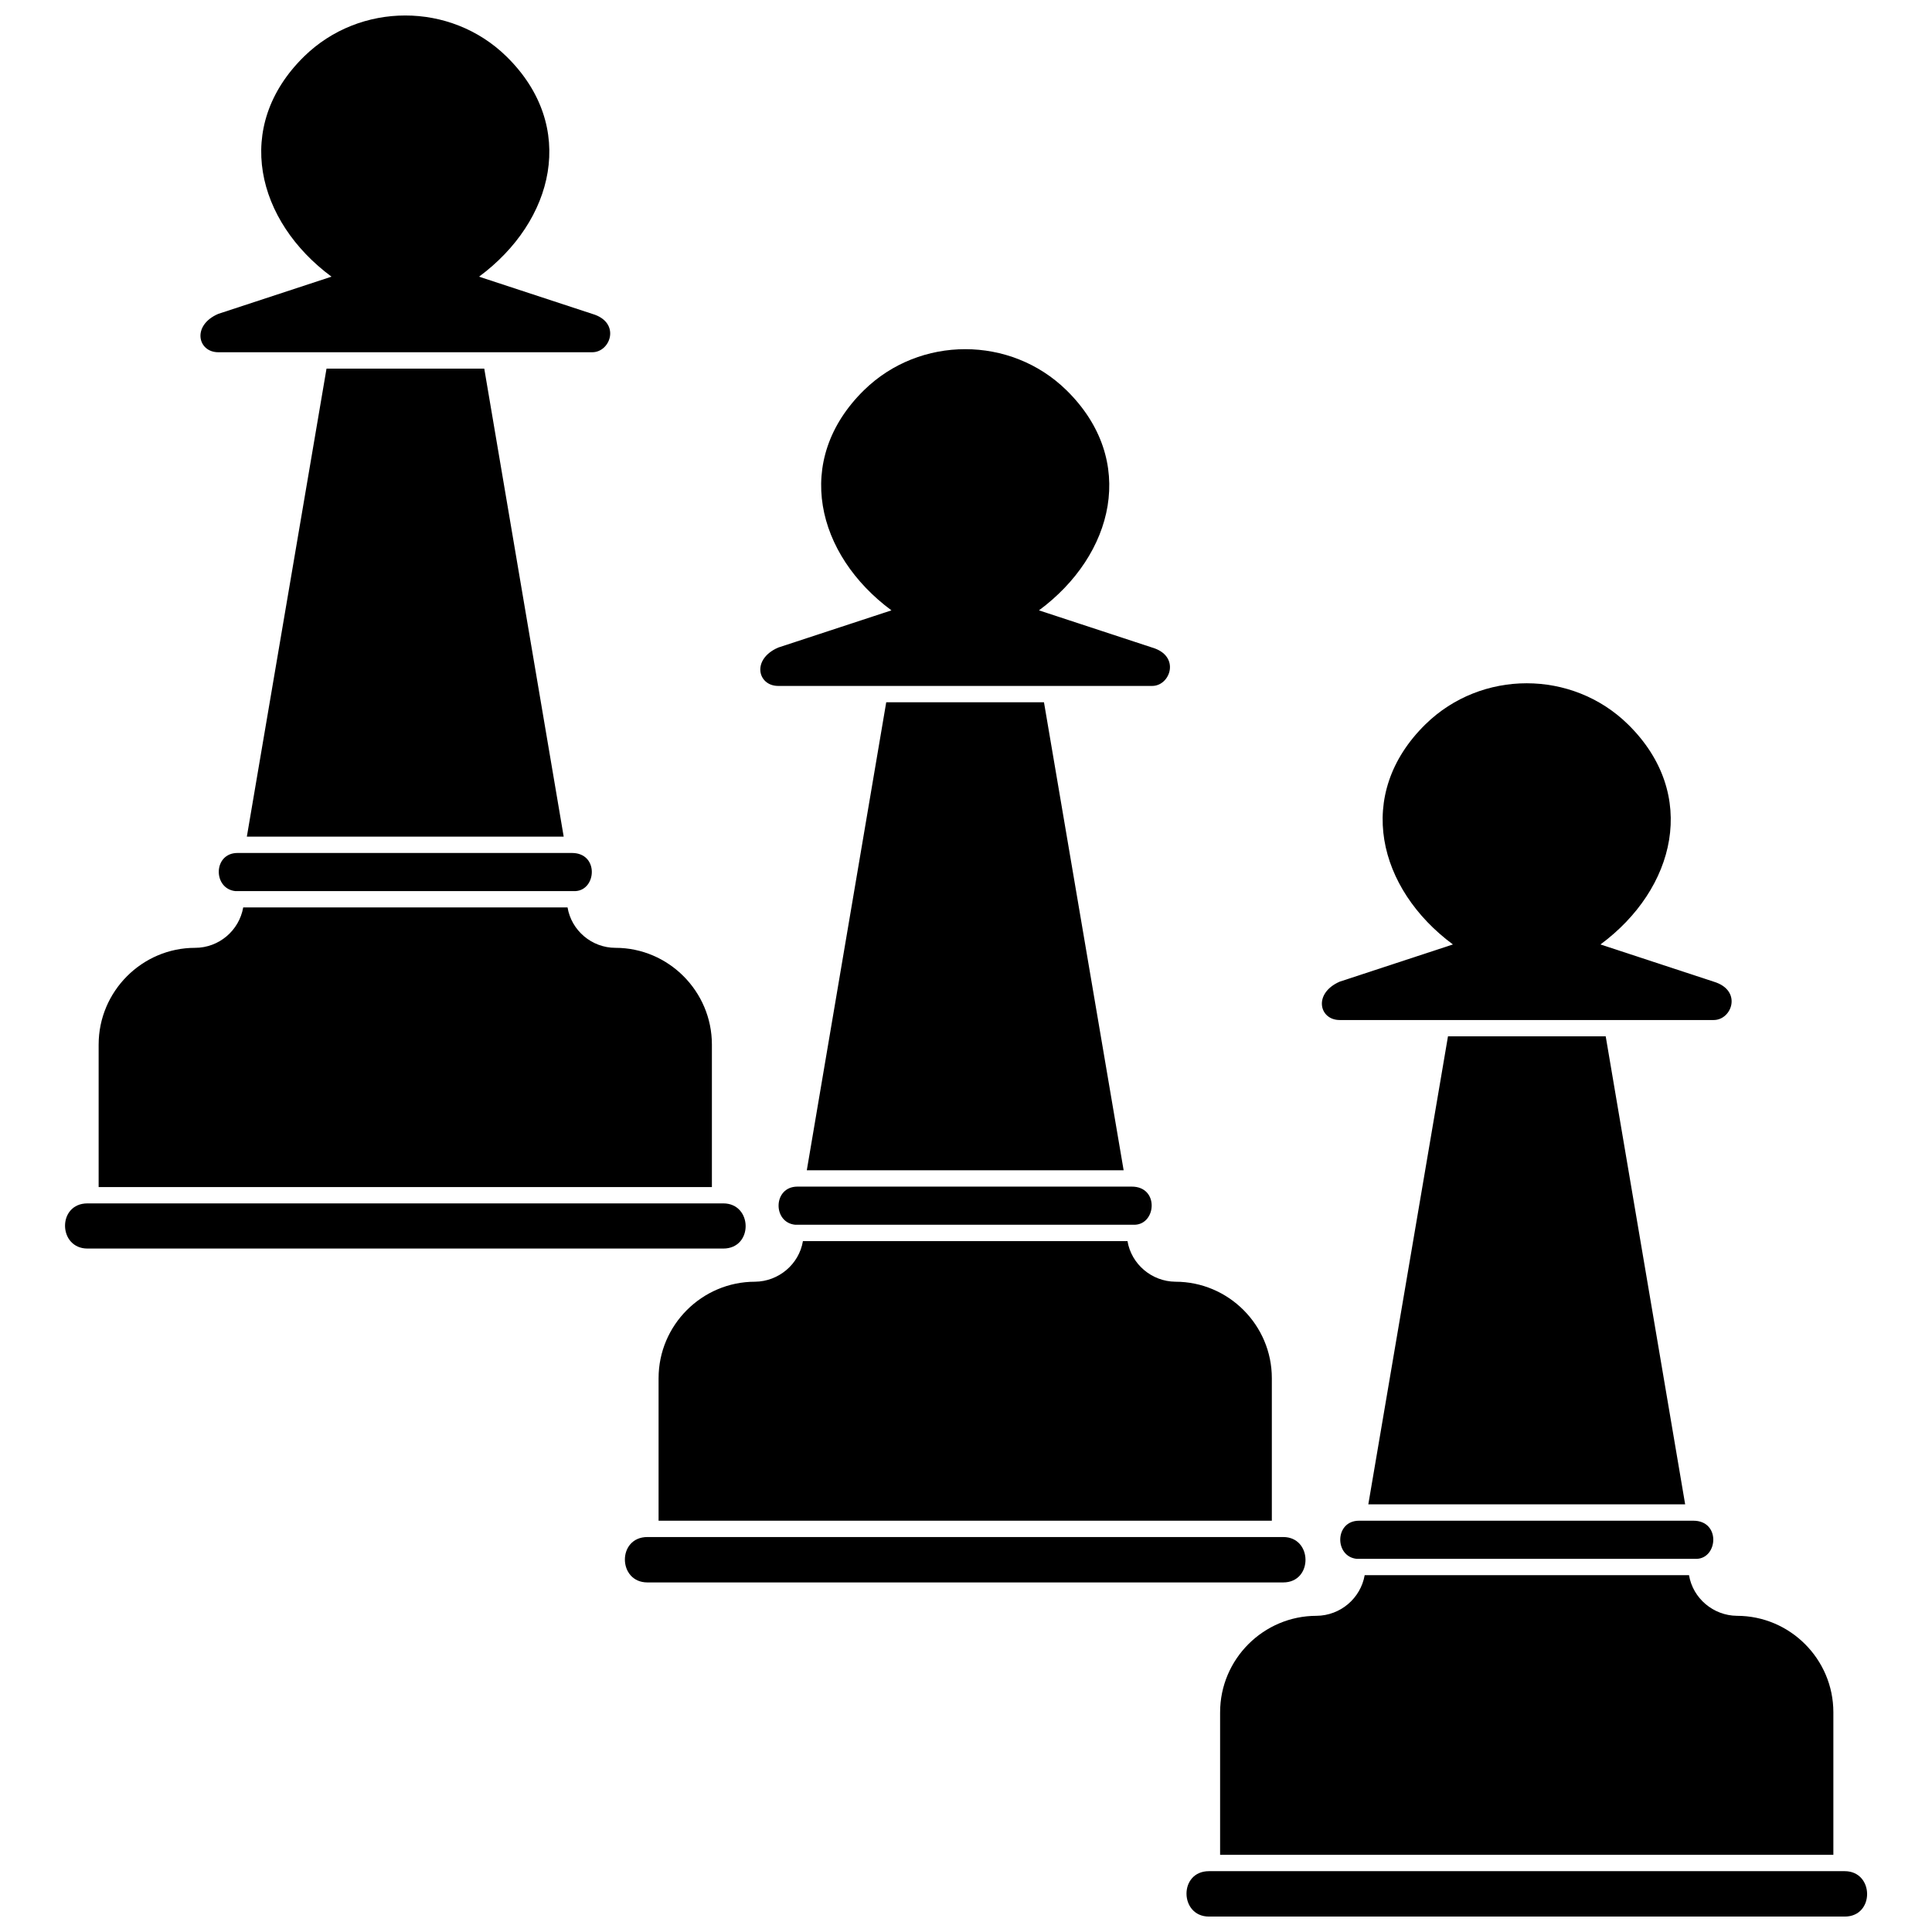 <?xml version="1.0" encoding="UTF-8"?>
<!-- Uploaded to: SVG Repo, www.svgrepo.com, Generator: SVG Repo Mixer Tools -->
<svg width="800px" height="800px" version="1.1" viewBox="144 144 512 512" xmlns="http://www.w3.org/2000/svg">
 <defs>
  <clipPath id="b">
   <path d="m197 148.09h109v89.906h-109z"/>
  </clipPath>
  <clipPath id="a">
   <path d="m458 639h181v12.902h-181z"/>
  </clipPath>
 </defs>
 <path d="m230.53 241.69-21.113 124.03h83.969l-21.051-124.03z"/>
 <path d="m335.67 462.91h-168.48c-8.059 0-7.82 11.969 0 11.969h168.48c8 0 7.82-11.969 0-11.969z"/>
 <path d="m206.35 380.15h90.164c5.594-0.301 6.254-10.105-0.961-10.105h-88.602c-6.496 0-6.555 9.445-0.602 10.105z"/>
 <path d="m170.14 420.81v37.773h162.52v-37.773c0-14.074-11.488-25.625-25.562-25.625-6.254 0-11.668-4.57-12.691-10.707h-85.953c-1.082 6.137-6.438 10.707-12.75 10.707-14.074 0-25.562 11.547-25.562 25.625z"/>
 <g clip-path="url(#b)">
  <path d="m270.95 217.32c19.848-14.676 26.227-39.758 7.277-58.344-14.797-14.496-38.855-14.496-53.652 0-18.945 18.586-12.57 43.668 7.277 58.344l-30.016 9.863c-7.098 3.066-5.414 10.164 0 10.164h99.125c4.871 0 7.641-7.941 0-10.164l-30.016-9.863z"/>
 </g>
 <path d="m378.86 330.11-21.051 124.03h83.969l-21.113-124.03z"/>
 <path d="m484.06 551.33h-168.48c-8.059 0-7.879 12.031 0 12.031h168.48c7.941 0 7.82-12.031 0-12.031z"/>
 <path d="m354.73 468.57h90.102c5.652-0.301 6.316-10.105-0.902-10.105h-88.602c-6.496 0-6.617 9.504-0.602 10.105z"/>
 <path d="m318.53 509.23v37.773h162.52v-37.773c0-14.074-11.488-25.562-25.562-25.562-6.254-0.059-11.668-4.633-12.691-10.766h-86.012c-1.023 6.137-6.438 10.707-12.691 10.766-14.074 0-25.562 11.488-25.562 25.562z"/>
 <path d="m419.34 305.75c19.848-14.676 26.227-39.758 7.277-58.344-14.797-14.496-38.855-14.496-53.652 0-18.945 18.586-12.57 43.668 7.277 58.344l-30.016 9.863c-7.156 3.129-5.414 10.164 0 10.164h99.125c4.812 0 7.578-7.941 0-10.164l-30.016-9.863z"/>
 <path d="m527.73 418.64-21.113 124.03h83.969l-21.055-124.03z"/>
 <g clip-path="url(#a)">
  <path d="m632.87 639.88h-168.48c-8.059 0-7.82 12.031 0 12.031h168.48c8 0 7.82-12.031 0-12.031z"/>
 </g>
 <path d="m503.55 557.11h90.164c5.594-0.301 6.254-10.105-0.961-10.105h-88.602c-6.496 0-6.555 9.504-0.602 10.105z"/>
 <path d="m467.34 597.77v37.773h162.52v-37.773c0-14.074-11.488-25.562-25.562-25.562-6.254-0.059-11.668-4.633-12.691-10.766h-85.953c-1.082 6.137-6.438 10.707-12.75 10.766-14.074 0-25.562 11.488-25.562 25.562z"/>
 <path d="m568.14 394.29c19.848-14.676 26.227-39.758 7.277-58.344-14.797-14.496-38.855-14.496-53.652 0-18.945 18.586-12.57 43.668 7.277 58.344l-30.016 9.863c-7.098 3.129-5.414 10.164 0 10.164h99.125c4.871 0 7.641-7.879 0-10.164l-30.016-9.863z"/>
</svg>